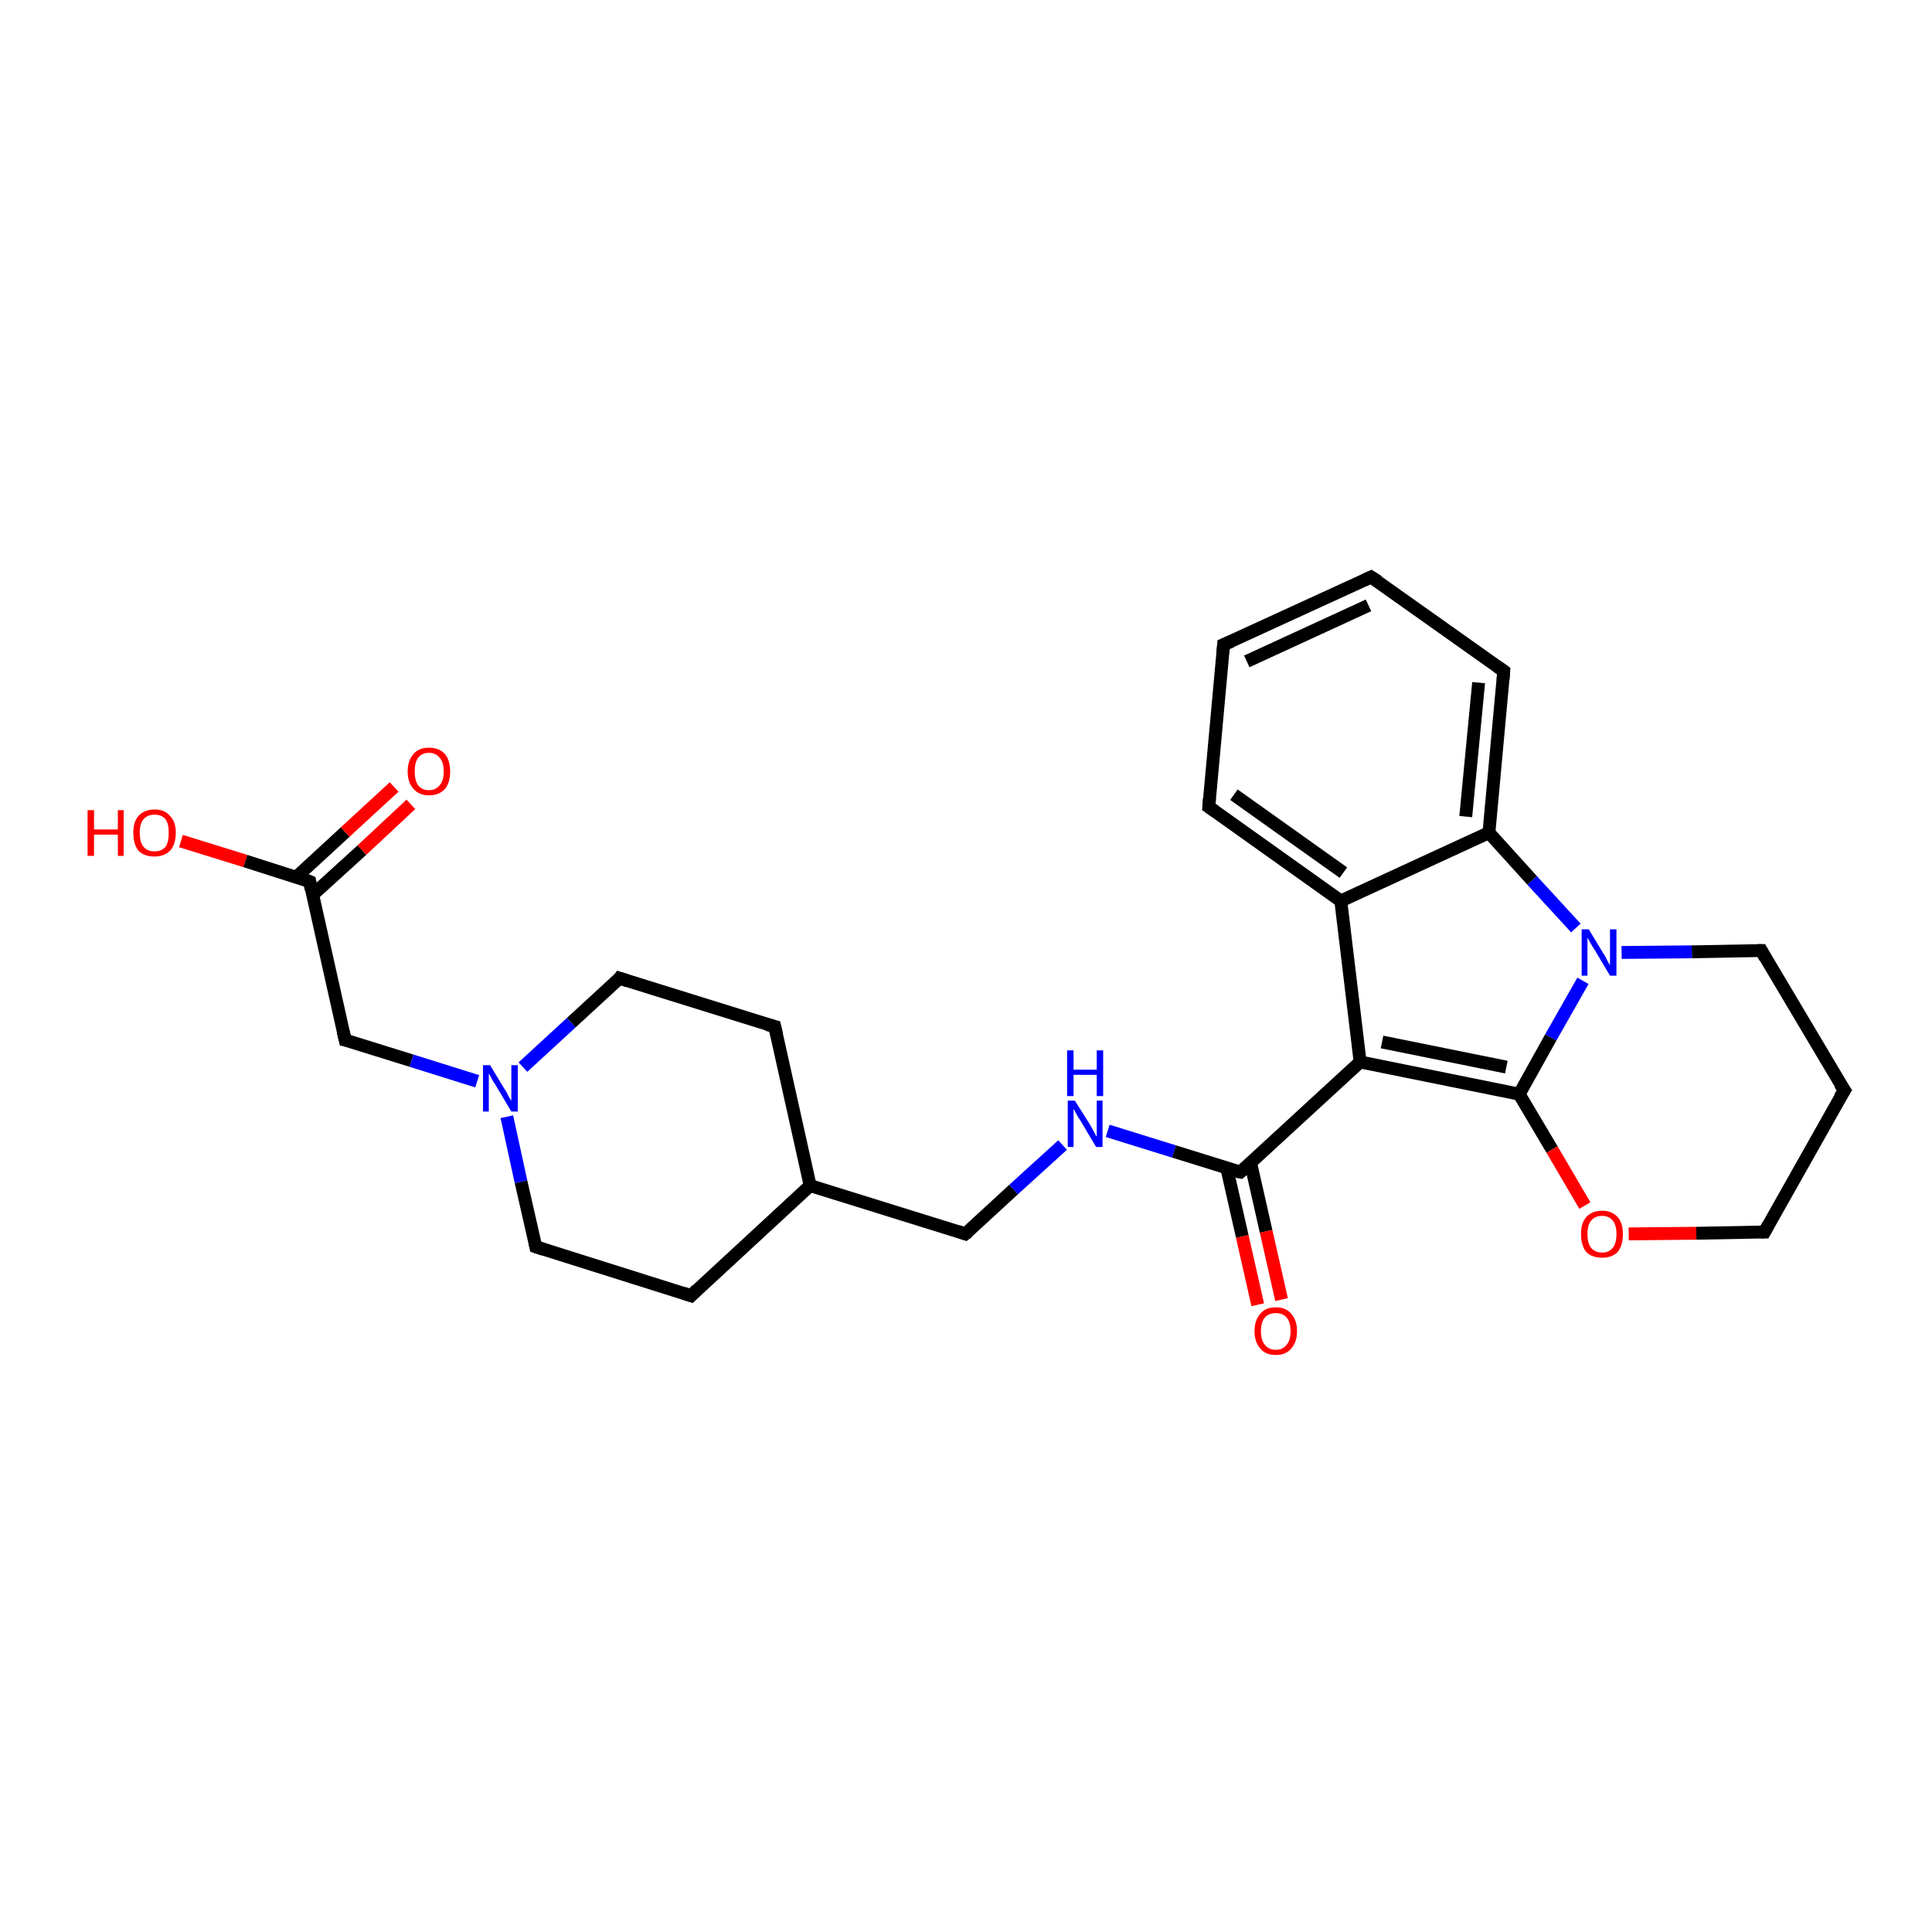 <?xml version='1.0' encoding='iso-8859-1'?>
<svg version='1.1' baseProfile='full'
              xmlns='http://www.w3.org/2000/svg'
                      xmlns:rdkit='http://www.rdkit.org/xml'
                      xmlns:xlink='http://www.w3.org/1999/xlink'
                  xml:space='preserve'
width='300px' height='300px' viewBox='0 0 300 300'>
<!-- END OF HEADER -->
<rect style='opacity:1.0;fill:#FFFFFF;stroke:none' width='300.0' height='300.0' x='0.0' y='0.0'> </rect>
<path class='bond-0 atom-0 atom-1' d='M 28.1,130.6 L 38.1,133.7' style='fill:none;fill-rule:evenodd;stroke:#FF0000;stroke-width:2.0px;stroke-linecap:butt;stroke-linejoin:miter;stroke-opacity:1' />
<path class='bond-0 atom-0 atom-1' d='M 38.1,133.7 L 48.1,136.9' style='fill:none;fill-rule:evenodd;stroke:#000000;stroke-width:2.0px;stroke-linecap:butt;stroke-linejoin:miter;stroke-opacity:1' />
<path class='bond-1 atom-1 atom-2' d='M 48.5,139.0 L 56.2,132.0' style='fill:none;fill-rule:evenodd;stroke:#000000;stroke-width:2.0px;stroke-linecap:butt;stroke-linejoin:miter;stroke-opacity:1' />
<path class='bond-1 atom-1 atom-2' d='M 56.2,132.0 L 63.8,124.9' style='fill:none;fill-rule:evenodd;stroke:#FF0000;stroke-width:2.0px;stroke-linecap:butt;stroke-linejoin:miter;stroke-opacity:1' />
<path class='bond-1 atom-1 atom-2' d='M 46.0,136.2 L 53.6,129.2' style='fill:none;fill-rule:evenodd;stroke:#000000;stroke-width:2.0px;stroke-linecap:butt;stroke-linejoin:miter;stroke-opacity:1' />
<path class='bond-1 atom-1 atom-2' d='M 53.6,129.2 L 61.2,122.2' style='fill:none;fill-rule:evenodd;stroke:#FF0000;stroke-width:2.0px;stroke-linecap:butt;stroke-linejoin:miter;stroke-opacity:1' />
<path class='bond-2 atom-1 atom-3' d='M 48.1,136.9 L 53.6,161.5' style='fill:none;fill-rule:evenodd;stroke:#000000;stroke-width:2.0px;stroke-linecap:butt;stroke-linejoin:miter;stroke-opacity:1' />
<path class='bond-3 atom-3 atom-4' d='M 53.6,161.5 L 63.9,164.7' style='fill:none;fill-rule:evenodd;stroke:#000000;stroke-width:2.0px;stroke-linecap:butt;stroke-linejoin:miter;stroke-opacity:1' />
<path class='bond-3 atom-3 atom-4' d='M 63.9,164.7 L 74.1,167.9' style='fill:none;fill-rule:evenodd;stroke:#0000FF;stroke-width:2.0px;stroke-linecap:butt;stroke-linejoin:miter;stroke-opacity:1' />
<path class='bond-4 atom-4 atom-5' d='M 81.2,165.7 L 88.7,158.8' style='fill:none;fill-rule:evenodd;stroke:#0000FF;stroke-width:2.0px;stroke-linecap:butt;stroke-linejoin:miter;stroke-opacity:1' />
<path class='bond-4 atom-4 atom-5' d='M 88.7,158.8 L 96.2,151.9' style='fill:none;fill-rule:evenodd;stroke:#000000;stroke-width:2.0px;stroke-linecap:butt;stroke-linejoin:miter;stroke-opacity:1' />
<path class='bond-5 atom-5 atom-6' d='M 96.2,151.9 L 120.3,159.4' style='fill:none;fill-rule:evenodd;stroke:#000000;stroke-width:2.0px;stroke-linecap:butt;stroke-linejoin:miter;stroke-opacity:1' />
<path class='bond-6 atom-6 atom-7' d='M 120.3,159.4 L 125.8,184.1' style='fill:none;fill-rule:evenodd;stroke:#000000;stroke-width:2.0px;stroke-linecap:butt;stroke-linejoin:miter;stroke-opacity:1' />
<path class='bond-7 atom-7 atom-8' d='M 125.8,184.1 L 149.9,191.6' style='fill:none;fill-rule:evenodd;stroke:#000000;stroke-width:2.0px;stroke-linecap:butt;stroke-linejoin:miter;stroke-opacity:1' />
<path class='bond-8 atom-8 atom-9' d='M 149.9,191.6 L 157.4,184.7' style='fill:none;fill-rule:evenodd;stroke:#000000;stroke-width:2.0px;stroke-linecap:butt;stroke-linejoin:miter;stroke-opacity:1' />
<path class='bond-8 atom-8 atom-9' d='M 157.4,184.7 L 165.0,177.8' style='fill:none;fill-rule:evenodd;stroke:#0000FF;stroke-width:2.0px;stroke-linecap:butt;stroke-linejoin:miter;stroke-opacity:1' />
<path class='bond-9 atom-9 atom-10' d='M 172.0,175.6 L 182.3,178.8' style='fill:none;fill-rule:evenodd;stroke:#0000FF;stroke-width:2.0px;stroke-linecap:butt;stroke-linejoin:miter;stroke-opacity:1' />
<path class='bond-9 atom-9 atom-10' d='M 182.3,178.8 L 192.6,182.0' style='fill:none;fill-rule:evenodd;stroke:#000000;stroke-width:2.0px;stroke-linecap:butt;stroke-linejoin:miter;stroke-opacity:1' />
<path class='bond-10 atom-10 atom-11' d='M 190.5,181.4 L 192.9,192.0' style='fill:none;fill-rule:evenodd;stroke:#000000;stroke-width:2.0px;stroke-linecap:butt;stroke-linejoin:miter;stroke-opacity:1' />
<path class='bond-10 atom-10 atom-11' d='M 192.9,192.0 L 195.3,202.6' style='fill:none;fill-rule:evenodd;stroke:#FF0000;stroke-width:2.0px;stroke-linecap:butt;stroke-linejoin:miter;stroke-opacity:1' />
<path class='bond-10 atom-10 atom-11' d='M 194.2,180.6 L 196.6,191.2' style='fill:none;fill-rule:evenodd;stroke:#000000;stroke-width:2.0px;stroke-linecap:butt;stroke-linejoin:miter;stroke-opacity:1' />
<path class='bond-10 atom-10 atom-11' d='M 196.6,191.2 L 199.0,201.8' style='fill:none;fill-rule:evenodd;stroke:#FF0000;stroke-width:2.0px;stroke-linecap:butt;stroke-linejoin:miter;stroke-opacity:1' />
<path class='bond-11 atom-10 atom-12' d='M 192.6,182.0 L 211.2,164.9' style='fill:none;fill-rule:evenodd;stroke:#000000;stroke-width:2.0px;stroke-linecap:butt;stroke-linejoin:miter;stroke-opacity:1' />
<path class='bond-12 atom-12 atom-13' d='M 211.2,164.9 L 235.9,169.9' style='fill:none;fill-rule:evenodd;stroke:#000000;stroke-width:2.0px;stroke-linecap:butt;stroke-linejoin:miter;stroke-opacity:1' />
<path class='bond-12 atom-12 atom-13' d='M 214.6,161.8 L 233.9,165.7' style='fill:none;fill-rule:evenodd;stroke:#000000;stroke-width:2.0px;stroke-linecap:butt;stroke-linejoin:miter;stroke-opacity:1' />
<path class='bond-13 atom-13 atom-14' d='M 235.9,169.9 L 241.0,178.5' style='fill:none;fill-rule:evenodd;stroke:#000000;stroke-width:2.0px;stroke-linecap:butt;stroke-linejoin:miter;stroke-opacity:1' />
<path class='bond-13 atom-13 atom-14' d='M 241.0,178.5 L 246.1,187.2' style='fill:none;fill-rule:evenodd;stroke:#FF0000;stroke-width:2.0px;stroke-linecap:butt;stroke-linejoin:miter;stroke-opacity:1' />
<path class='bond-14 atom-14 atom-15' d='M 252.9,191.6 L 263.4,191.5' style='fill:none;fill-rule:evenodd;stroke:#FF0000;stroke-width:2.0px;stroke-linecap:butt;stroke-linejoin:miter;stroke-opacity:1' />
<path class='bond-14 atom-14 atom-15' d='M 263.4,191.5 L 274.0,191.3' style='fill:none;fill-rule:evenodd;stroke:#000000;stroke-width:2.0px;stroke-linecap:butt;stroke-linejoin:miter;stroke-opacity:1' />
<path class='bond-15 atom-15 atom-16' d='M 274.0,191.3 L 286.4,169.3' style='fill:none;fill-rule:evenodd;stroke:#000000;stroke-width:2.0px;stroke-linecap:butt;stroke-linejoin:miter;stroke-opacity:1' />
<path class='bond-16 atom-16 atom-17' d='M 286.4,169.3 L 273.5,147.6' style='fill:none;fill-rule:evenodd;stroke:#000000;stroke-width:2.0px;stroke-linecap:butt;stroke-linejoin:miter;stroke-opacity:1' />
<path class='bond-17 atom-17 atom-18' d='M 273.5,147.6 L 262.7,147.8' style='fill:none;fill-rule:evenodd;stroke:#000000;stroke-width:2.0px;stroke-linecap:butt;stroke-linejoin:miter;stroke-opacity:1' />
<path class='bond-17 atom-17 atom-18' d='M 262.7,147.8 L 251.8,147.9' style='fill:none;fill-rule:evenodd;stroke:#0000FF;stroke-width:2.0px;stroke-linecap:butt;stroke-linejoin:miter;stroke-opacity:1' />
<path class='bond-18 atom-18 atom-19' d='M 244.7,144.1 L 237.9,136.7' style='fill:none;fill-rule:evenodd;stroke:#0000FF;stroke-width:2.0px;stroke-linecap:butt;stroke-linejoin:miter;stroke-opacity:1' />
<path class='bond-18 atom-18 atom-19' d='M 237.9,136.7 L 231.2,129.3' style='fill:none;fill-rule:evenodd;stroke:#000000;stroke-width:2.0px;stroke-linecap:butt;stroke-linejoin:miter;stroke-opacity:1' />
<path class='bond-19 atom-19 atom-20' d='M 231.2,129.3 L 233.5,104.2' style='fill:none;fill-rule:evenodd;stroke:#000000;stroke-width:2.0px;stroke-linecap:butt;stroke-linejoin:miter;stroke-opacity:1' />
<path class='bond-19 atom-19 atom-20' d='M 227.6,126.8 L 229.6,106.0' style='fill:none;fill-rule:evenodd;stroke:#000000;stroke-width:2.0px;stroke-linecap:butt;stroke-linejoin:miter;stroke-opacity:1' />
<path class='bond-20 atom-20 atom-21' d='M 233.5,104.2 L 212.9,89.6' style='fill:none;fill-rule:evenodd;stroke:#000000;stroke-width:2.0px;stroke-linecap:butt;stroke-linejoin:miter;stroke-opacity:1' />
<path class='bond-21 atom-21 atom-22' d='M 212.9,89.6 L 190.0,100.1' style='fill:none;fill-rule:evenodd;stroke:#000000;stroke-width:2.0px;stroke-linecap:butt;stroke-linejoin:miter;stroke-opacity:1' />
<path class='bond-21 atom-21 atom-22' d='M 212.5,94.0 L 193.6,102.7' style='fill:none;fill-rule:evenodd;stroke:#000000;stroke-width:2.0px;stroke-linecap:butt;stroke-linejoin:miter;stroke-opacity:1' />
<path class='bond-22 atom-22 atom-23' d='M 190.0,100.1 L 187.7,125.3' style='fill:none;fill-rule:evenodd;stroke:#000000;stroke-width:2.0px;stroke-linecap:butt;stroke-linejoin:miter;stroke-opacity:1' />
<path class='bond-23 atom-23 atom-24' d='M 187.7,125.3 L 208.2,139.9' style='fill:none;fill-rule:evenodd;stroke:#000000;stroke-width:2.0px;stroke-linecap:butt;stroke-linejoin:miter;stroke-opacity:1' />
<path class='bond-23 atom-23 atom-24' d='M 191.6,123.4 L 208.6,135.5' style='fill:none;fill-rule:evenodd;stroke:#000000;stroke-width:2.0px;stroke-linecap:butt;stroke-linejoin:miter;stroke-opacity:1' />
<path class='bond-24 atom-7 atom-25' d='M 125.8,184.1 L 107.3,201.2' style='fill:none;fill-rule:evenodd;stroke:#000000;stroke-width:2.0px;stroke-linecap:butt;stroke-linejoin:miter;stroke-opacity:1' />
<path class='bond-25 atom-25 atom-26' d='M 107.3,201.2 L 83.2,193.6' style='fill:none;fill-rule:evenodd;stroke:#000000;stroke-width:2.0px;stroke-linecap:butt;stroke-linejoin:miter;stroke-opacity:1' />
<path class='bond-26 atom-26 atom-4' d='M 83.2,193.6 L 80.9,183.5' style='fill:none;fill-rule:evenodd;stroke:#000000;stroke-width:2.0px;stroke-linecap:butt;stroke-linejoin:miter;stroke-opacity:1' />
<path class='bond-26 atom-26 atom-4' d='M 80.9,183.5 L 78.7,173.4' style='fill:none;fill-rule:evenodd;stroke:#0000FF;stroke-width:2.0px;stroke-linecap:butt;stroke-linejoin:miter;stroke-opacity:1' />
<path class='bond-27 atom-24 atom-12' d='M 208.2,139.9 L 211.2,164.9' style='fill:none;fill-rule:evenodd;stroke:#000000;stroke-width:2.0px;stroke-linecap:butt;stroke-linejoin:miter;stroke-opacity:1' />
<path class='bond-28 atom-18 atom-13' d='M 245.8,152.3 L 240.8,161.1' style='fill:none;fill-rule:evenodd;stroke:#0000FF;stroke-width:2.0px;stroke-linecap:butt;stroke-linejoin:miter;stroke-opacity:1' />
<path class='bond-28 atom-18 atom-13' d='M 240.8,161.1 L 235.9,169.9' style='fill:none;fill-rule:evenodd;stroke:#000000;stroke-width:2.0px;stroke-linecap:butt;stroke-linejoin:miter;stroke-opacity:1' />
<path class='bond-29 atom-24 atom-19' d='M 208.2,139.9 L 231.2,129.3' style='fill:none;fill-rule:evenodd;stroke:#000000;stroke-width:2.0px;stroke-linecap:butt;stroke-linejoin:miter;stroke-opacity:1' />
<path d='M 47.6,136.7 L 48.1,136.9 L 48.3,138.1' style='fill:none;stroke:#000000;stroke-width:2.0px;stroke-linecap:butt;stroke-linejoin:miter;stroke-opacity:1;' />
<path d='M 53.3,160.2 L 53.6,161.5 L 54.1,161.6' style='fill:none;stroke:#000000;stroke-width:2.0px;stroke-linecap:butt;stroke-linejoin:miter;stroke-opacity:1;' />
<path d='M 95.9,152.3 L 96.2,151.9 L 97.4,152.3' style='fill:none;stroke:#000000;stroke-width:2.0px;stroke-linecap:butt;stroke-linejoin:miter;stroke-opacity:1;' />
<path d='M 119.1,159.1 L 120.3,159.4 L 120.6,160.7' style='fill:none;stroke:#000000;stroke-width:2.0px;stroke-linecap:butt;stroke-linejoin:miter;stroke-opacity:1;' />
<path d='M 148.7,191.2 L 149.9,191.6 L 150.3,191.3' style='fill:none;stroke:#000000;stroke-width:2.0px;stroke-linecap:butt;stroke-linejoin:miter;stroke-opacity:1;' />
<path d='M 192.1,181.9 L 192.6,182.0 L 193.5,181.2' style='fill:none;stroke:#000000;stroke-width:2.0px;stroke-linecap:butt;stroke-linejoin:miter;stroke-opacity:1;' />
<path d='M 273.5,191.3 L 274.0,191.3 L 274.6,190.2' style='fill:none;stroke:#000000;stroke-width:2.0px;stroke-linecap:butt;stroke-linejoin:miter;stroke-opacity:1;' />
<path d='M 285.7,170.4 L 286.4,169.3 L 285.7,168.3' style='fill:none;stroke:#000000;stroke-width:2.0px;stroke-linecap:butt;stroke-linejoin:miter;stroke-opacity:1;' />
<path d='M 274.1,148.7 L 273.5,147.6 L 273.0,147.6' style='fill:none;stroke:#000000;stroke-width:2.0px;stroke-linecap:butt;stroke-linejoin:miter;stroke-opacity:1;' />
<path d='M 233.4,105.5 L 233.5,104.2 L 232.5,103.5' style='fill:none;stroke:#000000;stroke-width:2.0px;stroke-linecap:butt;stroke-linejoin:miter;stroke-opacity:1;' />
<path d='M 214.0,90.3 L 212.9,89.6 L 211.8,90.1' style='fill:none;stroke:#000000;stroke-width:2.0px;stroke-linecap:butt;stroke-linejoin:miter;stroke-opacity:1;' />
<path d='M 191.2,99.6 L 190.0,100.1 L 189.9,101.4' style='fill:none;stroke:#000000;stroke-width:2.0px;stroke-linecap:butt;stroke-linejoin:miter;stroke-opacity:1;' />
<path d='M 187.8,124.0 L 187.7,125.3 L 188.7,126.0' style='fill:none;stroke:#000000;stroke-width:2.0px;stroke-linecap:butt;stroke-linejoin:miter;stroke-opacity:1;' />
<path d='M 108.2,200.3 L 107.3,201.2 L 106.1,200.8' style='fill:none;stroke:#000000;stroke-width:2.0px;stroke-linecap:butt;stroke-linejoin:miter;stroke-opacity:1;' />
<path d='M 84.4,194.0 L 83.2,193.6 L 83.1,193.1' style='fill:none;stroke:#000000;stroke-width:2.0px;stroke-linecap:butt;stroke-linejoin:miter;stroke-opacity:1;' />
<path class='atom-0' d='M 13.6 125.8
L 14.6 125.8
L 14.6 128.8
L 18.3 128.8
L 18.3 125.8
L 19.2 125.8
L 19.2 132.9
L 18.3 132.9
L 18.3 129.6
L 14.6 129.6
L 14.6 132.9
L 13.6 132.9
L 13.6 125.8
' fill='#FF0000'/>
<path class='atom-0' d='M 20.7 129.3
Q 20.7 127.6, 21.5 126.7
Q 22.4 125.7, 24.0 125.7
Q 25.6 125.7, 26.4 126.7
Q 27.3 127.6, 27.3 129.3
Q 27.3 131.1, 26.4 132.1
Q 25.5 133.0, 24.0 133.0
Q 22.4 133.0, 21.5 132.1
Q 20.7 131.1, 20.7 129.3
M 24.0 132.2
Q 25.1 132.2, 25.7 131.5
Q 26.2 130.8, 26.2 129.3
Q 26.2 127.9, 25.7 127.2
Q 25.1 126.5, 24.0 126.5
Q 22.9 126.5, 22.3 127.2
Q 21.7 127.9, 21.7 129.3
Q 21.7 130.8, 22.3 131.5
Q 22.9 132.2, 24.0 132.2
' fill='#FF0000'/>
<path class='atom-2' d='M 63.3 119.8
Q 63.3 118.1, 64.2 117.1
Q 65.0 116.1, 66.6 116.1
Q 68.2 116.1, 69.1 117.1
Q 69.9 118.1, 69.9 119.8
Q 69.9 121.5, 69.1 122.5
Q 68.2 123.5, 66.6 123.5
Q 65.1 123.5, 64.2 122.5
Q 63.3 121.5, 63.3 119.8
M 66.6 122.7
Q 67.7 122.7, 68.3 121.9
Q 68.9 121.2, 68.9 119.8
Q 68.9 118.4, 68.3 117.7
Q 67.7 116.9, 66.6 116.9
Q 65.5 116.9, 64.9 117.7
Q 64.4 118.4, 64.4 119.8
Q 64.4 121.2, 64.9 121.9
Q 65.5 122.7, 66.6 122.7
' fill='#FF0000'/>
<path class='atom-4' d='M 76.1 165.4
L 78.4 169.2
Q 78.7 169.6, 79.0 170.3
Q 79.4 170.9, 79.4 171.0
L 79.4 165.4
L 80.4 165.4
L 80.4 172.6
L 79.4 172.6
L 76.9 168.4
Q 76.6 168.0, 76.3 167.4
Q 76.0 166.8, 75.9 166.7
L 75.9 172.6
L 75.0 172.6
L 75.0 165.4
L 76.1 165.4
' fill='#0000FF'/>
<path class='atom-9' d='M 166.9 170.9
L 169.3 174.7
Q 169.5 175.1, 169.9 175.8
Q 170.2 176.4, 170.3 176.5
L 170.3 170.9
L 171.2 170.9
L 171.2 178.1
L 170.2 178.1
L 167.7 173.9
Q 167.4 173.5, 167.1 172.9
Q 166.8 172.3, 166.7 172.2
L 166.7 178.1
L 165.8 178.1
L 165.8 170.9
L 166.9 170.9
' fill='#0000FF'/>
<path class='atom-9' d='M 165.7 163.1
L 166.7 163.1
L 166.7 166.1
L 170.3 166.1
L 170.3 163.1
L 171.3 163.1
L 171.3 170.2
L 170.3 170.2
L 170.3 166.9
L 166.7 166.9
L 166.7 170.2
L 165.7 170.2
L 165.7 163.1
' fill='#0000FF'/>
<path class='atom-11' d='M 194.8 206.7
Q 194.8 205.0, 195.7 204.0
Q 196.5 203.0, 198.1 203.0
Q 199.7 203.0, 200.5 204.0
Q 201.4 205.0, 201.4 206.7
Q 201.4 208.4, 200.5 209.4
Q 199.7 210.4, 198.1 210.4
Q 196.5 210.4, 195.7 209.4
Q 194.8 208.4, 194.8 206.7
M 198.1 209.6
Q 199.2 209.6, 199.8 208.8
Q 200.4 208.1, 200.4 206.7
Q 200.4 205.3, 199.8 204.6
Q 199.2 203.9, 198.1 203.9
Q 197.0 203.9, 196.4 204.6
Q 195.8 205.3, 195.8 206.7
Q 195.8 208.1, 196.4 208.8
Q 197.0 209.6, 198.1 209.6
' fill='#FF0000'/>
<path class='atom-14' d='M 245.5 191.6
Q 245.5 189.9, 246.3 189.0
Q 247.2 188.0, 248.8 188.0
Q 250.3 188.0, 251.2 189.0
Q 252.0 189.9, 252.0 191.6
Q 252.0 193.4, 251.2 194.4
Q 250.3 195.3, 248.8 195.3
Q 247.2 195.3, 246.3 194.4
Q 245.5 193.4, 245.5 191.6
M 248.8 194.5
Q 249.8 194.5, 250.4 193.8
Q 251.0 193.1, 251.0 191.6
Q 251.0 190.2, 250.4 189.5
Q 249.8 188.8, 248.8 188.8
Q 247.7 188.8, 247.1 189.5
Q 246.5 190.2, 246.5 191.6
Q 246.5 193.1, 247.1 193.8
Q 247.7 194.5, 248.8 194.5
' fill='#FF0000'/>
<path class='atom-18' d='M 246.7 144.3
L 249.0 148.1
Q 249.3 148.5, 249.6 149.2
Q 250.0 149.9, 250.0 149.9
L 250.0 144.3
L 251.0 144.3
L 251.0 151.5
L 250.0 151.5
L 247.5 147.3
Q 247.2 146.9, 246.9 146.3
Q 246.6 145.8, 246.5 145.6
L 246.5 151.5
L 245.6 151.5
L 245.6 144.3
L 246.7 144.3
' fill='#0000FF'/>
</svg>
